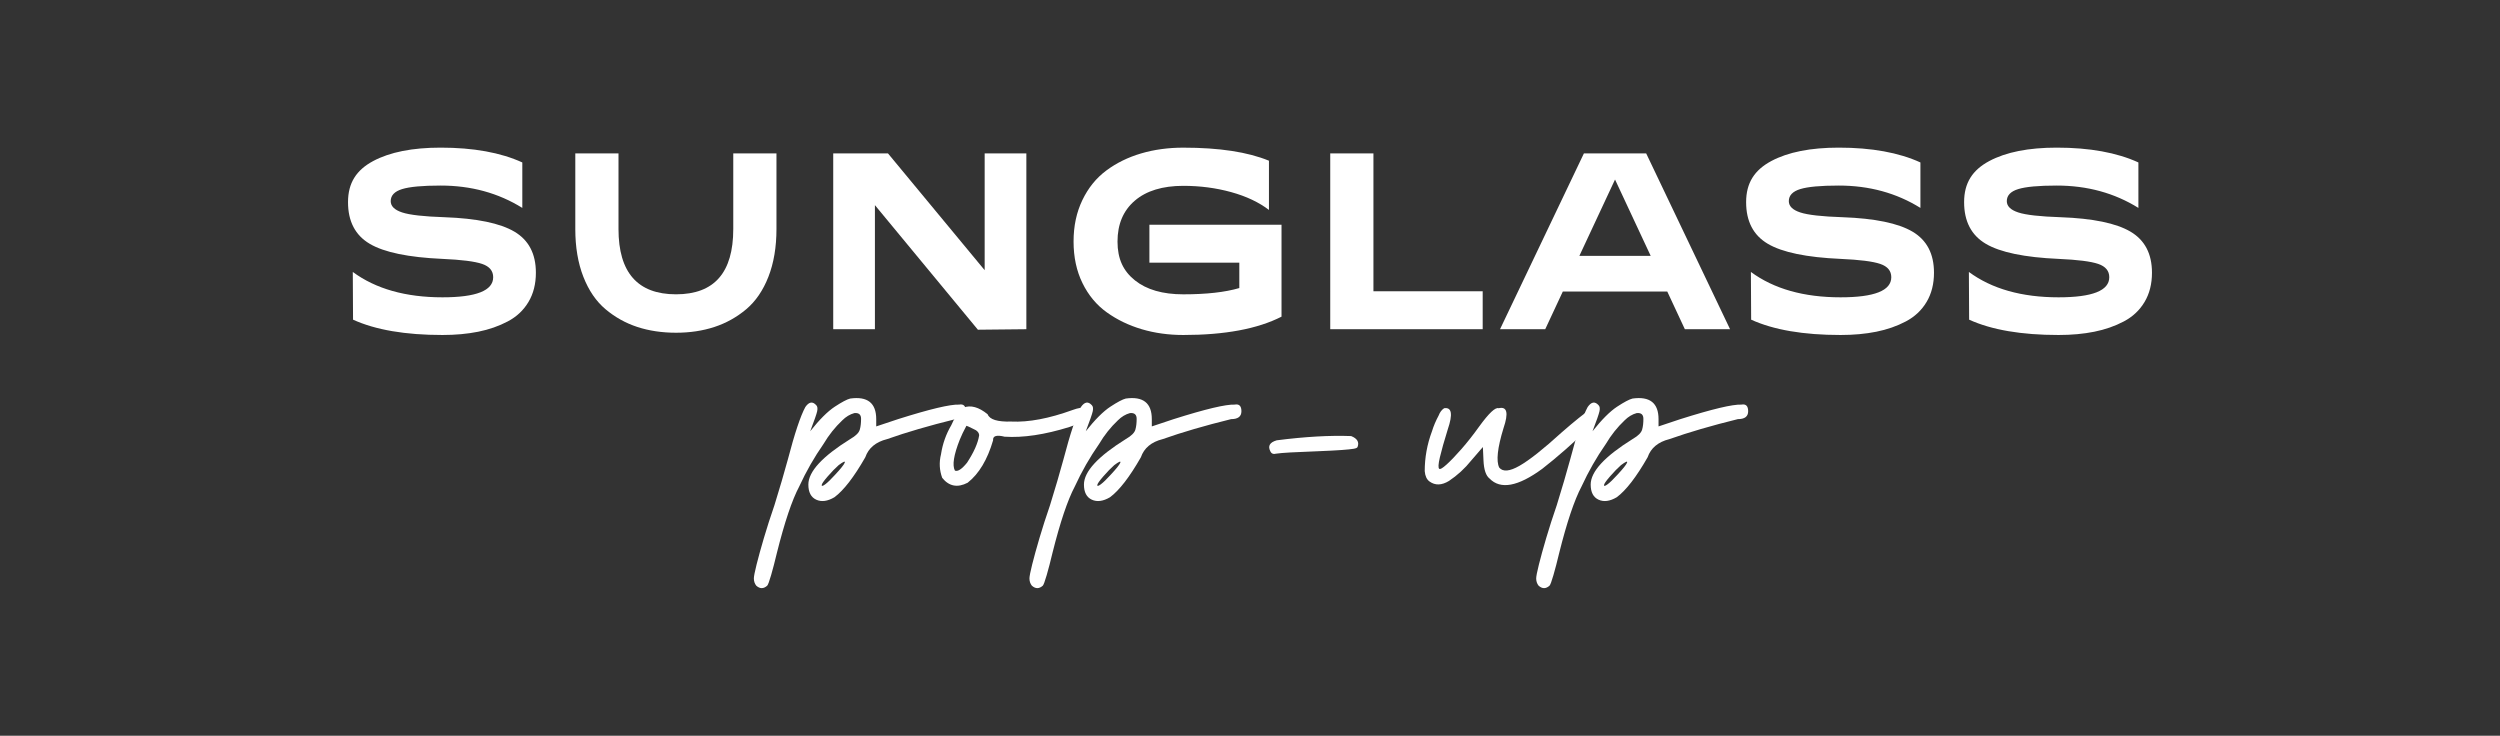 <?xml version="1.0" encoding="UTF-8"?>
<svg id="Capa_1" data-name="Capa 1" xmlns="http://www.w3.org/2000/svg" viewBox="0 0 2287.22 673.13">
  <rect x="0" y="0" width="2287.22" height="673.13" fill="#333333" stroke="none"/>
  <defs>
    <style>
      .cls-1 {
        fill: #fff;
      }
    </style>
  </defs>
  <g>
    <path class="cls-1" d="M338.28,223.07c-13.25-7.81-19.88-20.52-19.88-38.14s7.66-29.37,22.98-37.57c15.32-8.19,35.92-12.29,61.81-12.29,30.02,0,54.92,4.52,74.67,13.56v41.59c-21.91-13.63-46.8-20.45-74.67-20.45-16.54,0-28.3,1.07-35.27,3.22-6.97,2.15-10.46,5.82-10.46,11.03,0,4.6,3.48,8.04,10.46,10.34,6.97,2.3,19.87,3.76,38.72,4.37,29.56,1.07,50.89,5.48,63.99,13.21,13.1,7.74,19.65,20.26,19.65,37.56,0,10.27-2.26,19.19-6.78,26.77-4.52,7.58-10.84,13.52-18.96,17.8-8.12,4.29-17.12,7.43-27,9.42-9.88,1.99-20.8,2.99-32.74,2.99-34,0-61.27-4.67-81.8-14.02l-.23-43.66c20.98,15.47,48.33,23.21,82.03,23.21,30.94,0,46.41-6.12,46.41-18.38,0-5.82-3.37-9.88-10.11-12.18-6.74-2.3-18.84-3.83-36.3-4.6-31.1-1.38-53.27-5.97-66.52-13.78Z"/>
    <path class="cls-1" d="M670.86,209.52v-69.16h39.52v69.16c0,16.54-2.45,31.1-7.35,43.66-4.9,12.56-11.68,22.48-20.33,29.75-8.66,7.28-18.35,12.68-29.07,16.2-10.72,3.52-22.44,5.28-35.15,5.28s-24.67-1.76-35.39-5.28c-10.72-3.52-20.41-8.92-29.06-16.2-8.66-7.27-15.43-17.19-20.34-29.75-4.9-12.56-7.35-27.11-7.35-43.66v-69.16h39.52v69.16c0,39.83,17.54,59.74,52.62,59.74s52.38-19.91,52.38-59.74Z"/>
    <path class="cls-1" d="M900.86,140.35h38.14v160.84l-44.34,.46-94.21-113.97v113.51h-38.14V140.35h50.09l88.46,106.84v-106.84Z"/>
    <path class="cls-1" d="M1051.59,205.61h120.86v84.1c-21.91,11.18-51.85,16.77-89.84,16.77-13.48,0-26.16-1.76-38.03-5.28-11.87-3.52-22.52-8.65-31.94-15.4-9.42-6.74-16.85-15.66-22.29-26.77-5.44-11.1-8.16-23.78-8.16-38.02s2.68-26.73,8.04-37.91c5.36-11.18,12.67-20.22,21.94-27.11,9.26-6.89,19.88-12.1,31.82-15.62,11.95-3.52,24.81-5.28,38.6-5.28,32.93,0,59.05,3.99,78.35,11.95v45.04c-9.19-7.04-20.72-12.48-34.58-16.32-13.87-3.83-28.46-5.74-43.77-5.74-19,0-33.78,4.52-44.35,13.56-10.57,9.04-15.85,21.52-15.85,37.45s5.32,27,15.97,35.5c10.64,8.5,25.39,12.75,44.23,12.75,21.14,0,38.22-1.92,51.24-5.75v-23.2h-82.26v-34.7Z"/>
    <path class="cls-1" d="M1256.54,266.5h99.95v34.7h-139.47V140.35h39.52v126.14Z"/>
    <path class="cls-1" d="M1541.45,301.19l-16.08-34.46h-95.58l-16.08,34.46h-41.36l76.74-160.84h56.98l76.74,160.84h-41.36Zm-96.5-67.09h65.25l-32.63-69.85-32.63,69.85Z"/>
    <path class="cls-1" d="M1617.39,223.07c-13.25-7.81-19.88-20.52-19.88-38.14s7.66-29.37,22.98-37.57c15.32-8.19,35.92-12.29,61.81-12.29,30.02,0,54.92,4.52,74.67,13.56v41.59c-21.91-13.63-46.8-20.45-74.67-20.45-16.54,0-28.3,1.07-35.27,3.22-6.97,2.15-10.46,5.82-10.46,11.03,0,4.6,3.48,8.04,10.46,10.34,6.97,2.3,19.87,3.76,38.72,4.37,29.56,1.07,50.89,5.48,63.99,13.21,13.1,7.74,19.65,20.26,19.65,37.56,0,10.27-2.26,19.19-6.78,26.77-4.52,7.58-10.84,13.52-18.96,17.8-8.12,4.29-17.12,7.43-27,9.42-9.88,1.99-20.8,2.99-32.74,2.99-34,0-61.27-4.67-81.8-14.02l-.23-43.66c20.98,15.47,48.33,23.21,82.03,23.21,30.94,0,46.41-6.12,46.41-18.38,0-5.82-3.37-9.88-10.11-12.18-6.74-2.3-18.84-3.83-36.3-4.6-31.1-1.38-53.27-5.97-66.52-13.78Z"/>
    <path class="cls-1" d="M1816.82,223.07c-13.25-7.81-19.88-20.52-19.88-38.14s7.66-29.37,22.98-37.57c15.32-8.19,35.92-12.29,61.81-12.29,30.02,0,54.92,4.52,74.67,13.56v41.59c-21.91-13.63-46.8-20.45-74.67-20.45-16.54,0-28.3,1.07-35.27,3.22-6.97,2.15-10.46,5.82-10.46,11.03,0,4.6,3.48,8.04,10.46,10.34,6.97,2.3,19.87,3.76,38.72,4.37,29.56,1.07,50.89,5.48,63.99,13.21,13.1,7.74,19.65,20.26,19.65,37.56,0,10.27-2.26,19.19-6.78,26.77-4.52,7.58-10.84,13.52-18.96,17.8-8.12,4.29-17.12,7.43-27,9.42-9.88,1.99-20.8,2.99-32.74,2.99-34,0-61.27-4.67-81.8-14.02l-.23-43.66c20.98,15.47,48.33,23.21,82.03,23.21,30.94,0,46.41-6.12,46.41-18.38,0-5.82-3.37-9.88-10.11-12.18-6.74-2.3-18.84-3.83-36.3-4.6-31.1-1.38-53.27-5.97-66.52-13.78Z"/>
  </g>
  <g>
    <path class="cls-1" d="M877.53,370.15c4.06-.74,6.1,1.3,6.1,6.1s-3.14,7.2-9.42,7.2c-24.02,5.92-44.89,12.01-62.62,18.29-10.35,2.59-17,8.13-19.95,16.62-10.35,18.11-19.77,30.3-28.26,36.57-6.29,3.7-11.83,4.43-16.62,2.22-4.81-2.22-7.2-6.83-7.2-13.85,0-11.82,12.75-25.67,38.24-41.56,5.17-2.95,8.12-5.9,8.87-8.87,.73-2.58,1.11-5.82,1.11-9.7s-2.03-5.63-6.1-5.26c-4.07,1.11-7.76,3.33-11.08,6.65-6.65,6.29-12.38,13.49-17.18,21.61-8.5,12.19-15.89,25.13-22.17,38.79-6.65,12.56-13.48,32.89-20.5,60.95-1.84,7.76-3.6,14.5-5.26,20.23-1.66,5.73-2.86,8.96-3.6,9.7-3.32,2.96-6.65,2.96-9.97,0-1.47-1.84-2.22-4.06-2.22-6.65,0-1.84,.83-6.1,2.49-12.75,1.66-6.65,3.88-14.68,6.65-24.1,2.77-9.42,6.01-19.48,9.7-30.2,4.81-15.52,8.87-29.37,12.19-41.56,6.28-24.01,11.64-40.08,16.07-48.21,3.33-4.8,6.65-5.35,9.98-1.66,1.11,1.11,1.38,2.96,.83,5.54-.55,2.59-2.69,8.68-6.37,18.29,8.49-10.71,15.98-18.19,22.44-22.44,6.46-4.24,11.17-6.74,14.13-7.48,15.88-2.22,23.83,4.07,23.83,18.84v6.65l19.95-6.65c29.18-9.23,47.84-13.66,55.97-13.3Zm-104.73,53.2c.74-1.85-1.11-1.11-5.54,2.22-2.96,2.59-6.28,6.01-9.97,10.25-3.7,4.25-5.54,6.93-5.54,8.04s1.11,.83,3.32-.83c2.22-1.66,5.17-4.52,8.87-8.59,5.17-5.54,8.12-9.23,8.87-11.08Z"/>
    <path class="cls-1" d="M981.15,375.14c11.08-4.06,16.07-2.4,14.96,4.99,0,1.85-1.02,3.42-3.05,4.71-2.03,1.3-6.93,3.24-14.68,5.82-22.54,7.02-42.3,9.97-59.29,8.87-7.39-1.85-10.9-.74-10.53,3.32-5.18,17.73-12.93,30.67-23.27,38.79-9.24,4.81-17,3.33-23.27-4.43-2.58-7.01-2.95-14.22-1.11-21.61,1.48-9.6,4.62-18.47,9.42-26.6,2.58-6.28,6.28-11.64,11.08-16.07,6.65-2.58,14.03-.55,22.17,6.1,1.84,4.81,9.05,7.02,21.61,6.65,15.88,.75,34.54-2.77,55.97-10.53Zm-85.34,23.27c0-2.58-1.85-4.62-5.54-6.1-3.7-1.84-5.73-2.77-6.1-2.77-2.59,4.81-4.62,9.06-6.1,12.75-5.54,14.04-7.02,23.47-4.43,28.26,2.58,1.11,6.28-1.29,11.08-7.2,6.28-9.6,9.97-17.92,11.08-24.94Z"/>
    <path class="cls-1" d="M1129.66,370.15c4.06-.74,6.1,1.3,6.1,6.1s-3.14,7.2-9.42,7.2c-24.02,5.92-44.89,12.01-62.62,18.29-10.35,2.59-17,8.13-19.95,16.62-10.35,18.11-19.77,30.3-28.26,36.57-6.29,3.7-11.83,4.43-16.62,2.22-4.81-2.22-7.2-6.83-7.2-13.85,0-11.82,12.75-25.67,38.24-41.56,5.17-2.95,8.12-5.9,8.87-8.87,.73-2.58,1.11-5.82,1.11-9.7s-2.03-5.63-6.1-5.26c-4.07,1.11-7.76,3.33-11.08,6.65-6.65,6.29-12.38,13.49-17.18,21.61-8.5,12.19-15.89,25.13-22.17,38.79-6.65,12.56-13.48,32.89-20.5,60.95-1.84,7.76-3.6,14.5-5.26,20.23-1.66,5.73-2.86,8.96-3.6,9.7-3.32,2.96-6.65,2.96-9.97,0-1.47-1.84-2.22-4.06-2.22-6.65,0-1.84,.83-6.1,2.49-12.75,1.66-6.65,3.88-14.68,6.65-24.1,2.77-9.42,6.01-19.48,9.7-30.2,4.81-15.52,8.87-29.37,12.19-41.56,6.28-24.01,11.64-40.08,16.07-48.21,3.33-4.8,6.65-5.35,9.98-1.66,1.11,1.11,1.38,2.96,.83,5.54-.55,2.59-2.69,8.68-6.37,18.29,8.49-10.71,15.98-18.19,22.44-22.44,6.46-4.24,11.17-6.74,14.13-7.48,15.88-2.22,23.83,4.07,23.83,18.84v6.65l19.95-6.65c29.18-9.23,47.84-13.66,55.97-13.3Zm-104.73,53.2c.74-1.85-1.11-1.11-5.54,2.22-2.96,2.59-6.28,6.01-9.97,10.25-3.7,4.25-5.54,6.93-5.54,8.04s1.11,.83,3.32-.83c2.22-1.66,5.17-4.52,8.87-8.59,5.17-5.54,8.12-9.23,8.87-11.08Z"/>
    <path class="cls-1" d="M1168.03,402.84c25.88-3.32,48.58-4.62,68.12-3.88,5.61,2.22,7.57,5.54,5.86,9.97-.25,.75-1.47,1.3-3.66,1.66-2.2,.37-5.8,.74-10.8,1.11-5.01,.37-12.15,.74-21.42,1.11-21,.75-33.82,1.48-38.45,2.22-2.69,.74-4.52,0-5.49-2.22-2.44-4.8-.49-8.12,5.86-9.97Z"/>
    <path class="cls-1" d="M1303.46,431.11c0-12.55,2.22-24.75,6.65-36.57,1.47-4.8,3.51-9.6,6.1-14.41,1.11-2.95,2.77-5.17,4.99-6.65,7.01-1.11,8.12,5.36,3.33,19.4-3.33,10.72-5.73,19.21-7.2,25.49-1.48,6.29-1.66,9.79-.55,10.53,.74,.74,2.95-.55,6.65-3.88,3.69-3.32,8.22-8.03,13.58-14.13,5.35-6.1,10.81-13.02,16.35-20.78,8.87-12.19,14.77-17.73,17.73-16.62,7.76-1.84,9.23,4.25,4.43,18.29-5.54,18.1-6.84,30.11-3.88,36.02,3.33,4.07,9.51,3.52,18.56-1.66,9.05-5.17,21.89-15.33,38.51-30.48,5.9-5.17,11.17-9.6,15.79-13.3,4.62-3.69,7.11-5.54,7.48-5.54,3.32,0,5.54,2.41,6.65,7.2,0,1.48-2.59,4.81-7.76,9.98-5.18,5.18-11.46,10.99-18.84,17.46-7.39,6.47-14.41,12.29-21.06,17.46-22.17,16.26-38.24,19.21-48.21,8.87-3.32-2.58-5.18-8.12-5.54-16.62l-.55-12.19-10.53,12.19c-5.91,7.39-12.75,13.67-20.5,18.84-6.65,4.07-12.56,4.25-17.73,.55-2.59-1.85-4.07-4.99-4.43-9.42Z"/>
    <path class="cls-1" d="M1593.27,370.15c4.06-.74,6.1,1.3,6.1,6.1s-3.14,7.2-9.42,7.2c-24.02,5.92-44.89,12.01-62.62,18.29-10.35,2.59-17,8.13-19.95,16.62-10.35,18.11-19.77,30.3-28.26,36.57-6.28,3.7-11.83,4.43-16.62,2.22-4.8-2.22-7.2-6.83-7.2-13.85,0-11.82,12.75-25.67,38.24-41.56,5.17-2.95,8.12-5.9,8.87-8.87,.74-2.58,1.11-5.82,1.11-9.7s-2.03-5.63-6.1-5.26c-4.07,1.11-7.76,3.33-11.08,6.65-6.65,6.29-12.38,13.49-17.18,21.61-8.5,12.19-15.89,25.13-22.17,38.79-6.65,12.56-13.48,32.89-20.5,60.95-1.84,7.76-3.6,14.5-5.26,20.23-1.66,5.73-2.86,8.96-3.6,9.7-3.32,2.96-6.65,2.96-9.97,0-1.47-1.84-2.22-4.06-2.22-6.65,0-1.84,.83-6.1,2.49-12.75,1.66-6.65,3.88-14.68,6.65-24.1,2.77-9.42,6.01-19.48,9.7-30.2,4.8-15.52,8.87-29.37,12.19-41.56,6.28-24.01,11.64-40.08,16.07-48.21,3.32-4.8,6.65-5.35,9.97-1.66,1.11,1.11,1.39,2.96,.83,5.54-.55,2.59-2.68,8.68-6.37,18.29,8.49-10.71,15.98-18.19,22.44-22.44,6.46-4.24,11.17-6.74,14.13-7.48,15.88-2.22,23.83,4.07,23.83,18.84v6.65l19.95-6.65c29.18-9.23,47.84-13.66,55.97-13.3Zm-104.73,53.2c.73-1.85-1.11-1.11-5.54,2.22-2.96,2.59-6.29,6.01-9.98,10.25-3.7,4.25-5.54,6.93-5.54,8.04s1.11,.83,3.33-.83c2.22-1.66,5.17-4.52,8.87-8.59,5.17-5.54,8.12-9.23,8.87-11.08Z"/>
  </g>
</svg>